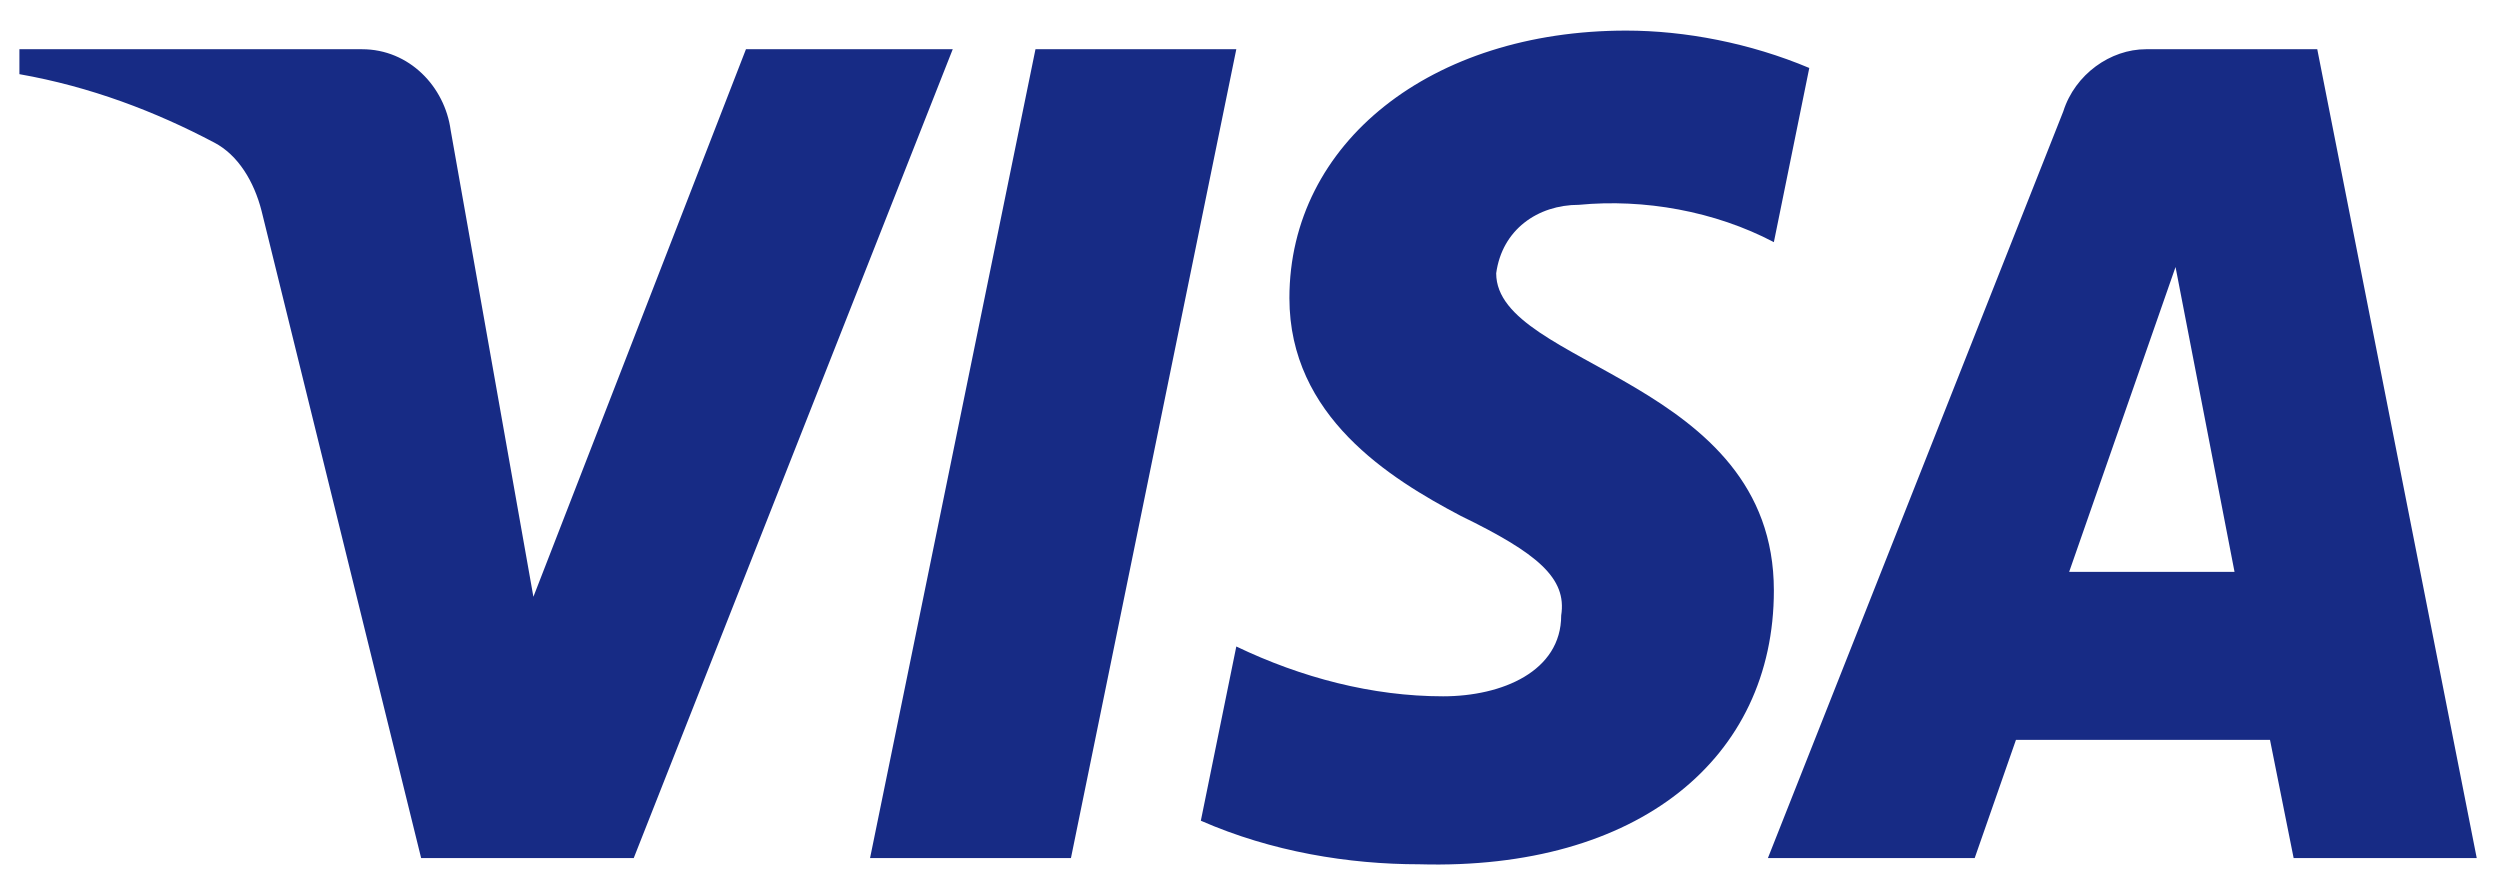 <svg width="42" height="15" viewBox="0 0 42 15" fill="none" xmlns="http://www.w3.org/2000/svg">
<path fill-rule="evenodd" clip-rule="evenodd" d="M10.647 14.415H7.075L4.395 3.546C4.268 3.046 3.998 2.604 3.601 2.396C2.61 1.872 1.518 1.456 0.326 1.246V0.827H6.082C6.876 0.827 7.472 1.456 7.571 2.186L8.961 10.026L12.532 0.827H16.006L10.647 14.415ZM17.992 14.415H14.617L17.396 0.827H20.77L17.992 14.415ZM25.136 4.591C25.235 3.86 25.831 3.441 26.526 3.441C27.618 3.336 28.808 3.546 29.801 4.068L30.396 1.142C29.403 0.724 28.311 0.514 27.32 0.514C24.045 0.514 21.662 2.396 21.662 5.008C21.662 6.995 23.35 8.039 24.541 8.667C25.831 9.294 26.327 9.712 26.228 10.339C26.228 11.279 25.235 11.698 24.244 11.698C23.052 11.698 21.861 11.384 20.77 10.861L20.174 13.788C21.366 14.31 22.655 14.52 23.846 14.52C27.519 14.623 29.801 12.743 29.801 9.921C29.801 6.367 25.136 6.158 25.136 4.591ZM41.609 14.415L38.93 0.827H36.053C35.457 0.827 34.861 1.246 34.663 1.872L29.701 14.415H33.175L33.868 12.43H38.136L38.533 14.415H41.609ZM36.549 4.486L37.54 9.607H34.762L36.549 4.486Z" fill="#172B85"/>
</svg>
